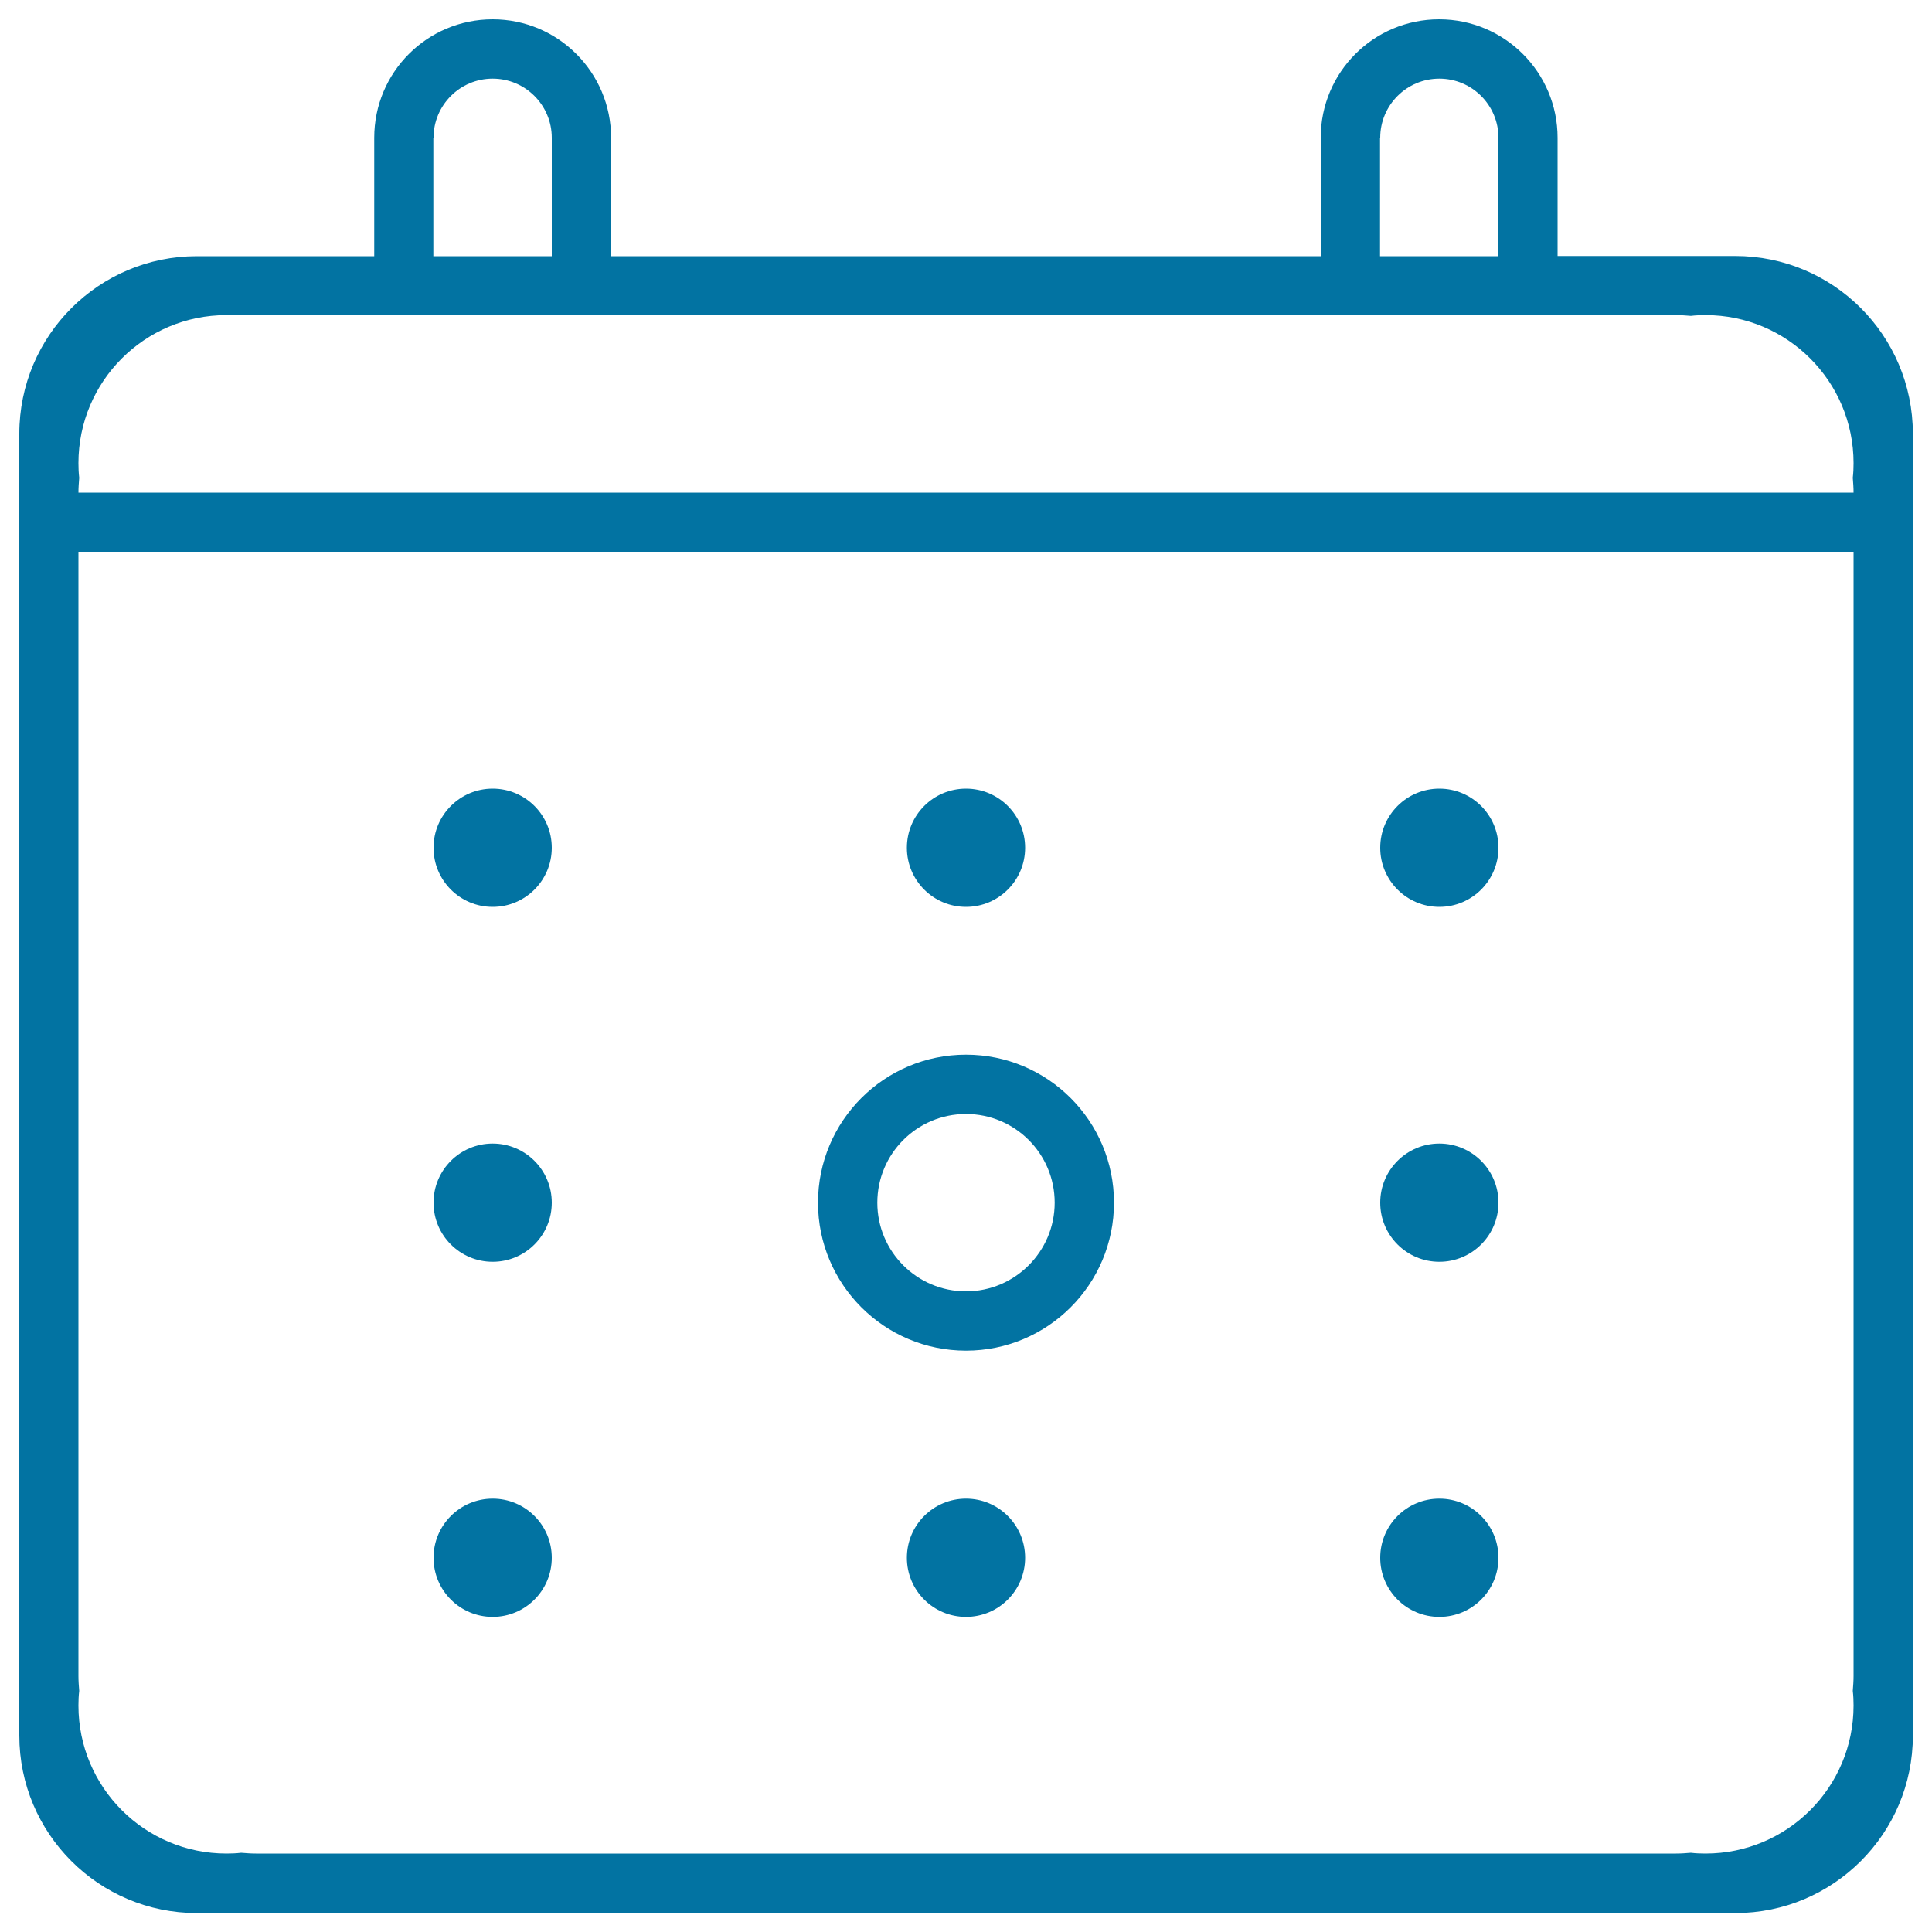 <svg xmlns="http://www.w3.org/2000/svg" viewBox="0 0 1000 1000" style="fill:#0273a2">
<title>Calendar Event Interface Symbol Outline SVG icon</title>
<g><g><circle cx="255" cy="438.8" r="30.6"/><circle cx="500" cy="438.8" r="30.6"/><circle cx="745" cy="438.8" r="30.6"/><circle cx="255" cy="622.5" r="30.6"/><circle cx="745" cy="622.5" r="30.6"/><circle cx="745" cy="806.3" r="30.6"/><circle cx="500" cy="806.3" r="30.6"/><circle cx="255" cy="806.3" r="30.6"/><path d="M898.1,132.5h-61.3h-30.6V71.3c0-33.8-27.4-61.3-61.3-61.3s-61.3,27.4-61.3,61.3v61.3H316.3V71.3c0-33.8-27.4-61.3-61.3-61.3s-61.3,27.4-61.3,61.3v61.3h-30.6h-30.6h-30.6c-50.7,0-91.9,41.1-91.9,91.9v91.9v30.6v551.3c0,50.7,41.1,91.9,91.9,91.9h796.3c50.7,0,91.9-41.1,91.9-91.9V346.9v-30.6v-91.9C990,173.6,948.9,132.5,898.1,132.5z M714.4,71.3c0-16.9,13.7-30.6,30.6-30.6s30.6,13.7,30.6,30.6v61.3h-61.3V71.3z M224.4,71.3c0-16.9,13.7-30.6,30.6-30.6s30.6,13.7,30.6,30.6v61.3h-61.3V71.3z M959.4,867.5c0,2.6-0.2,5.1-0.4,7.7v0c0.3,2.5,0.4,5.1,0.4,7.6c0,42.3-34.3,76.6-76.6,76.6c-2.6,0-5.1-0.1-7.6-0.4h0c-2.5,0.2-5.1,0.4-7.7,0.4h-735c-2.6,0-5.1-0.2-7.7-0.4h0c-2.5,0.3-5.1,0.4-7.6,0.4c-42.3,0-76.6-34.3-76.6-76.6c0-2.6,0.1-5.1,0.4-7.6v0c-0.2-2.5-0.4-5.1-0.4-7.7V285.6h918.8V867.5z M959.4,255h-76.6H40.6c0-2.6,0.2-5.1,0.4-7.7v0c-0.3-2.5-0.4-5.1-0.4-7.6c0-42.3,34.3-76.6,76.6-76.6c2.6,0,597.2,0,597.2,0h61.3h30.6h30.6h30.6c2.6,0,5.1,0.2,7.7,0.4h0c2.5-0.3,5.1-0.4,7.6-0.4c42.3,0,76.6,34.3,76.6,76.6c0,2.6-0.1,5.1-0.4,7.6v0C959.2,249.9,959.4,252.4,959.4,255z"/><path d="M500,699.1c42.3,0,76.6-34.3,76.6-76.6s-34.3-76.6-76.6-76.6c-42.3,0-76.6,34.3-76.6,76.6S457.7,699.1,500,699.1z M500,576.6c25.4,0,45.9,20.6,45.9,45.9s-20.6,45.9-45.9,45.9c-25.4,0-45.9-20.6-45.9-45.9S474.6,576.6,500,576.6z"/></g></g>
</svg>